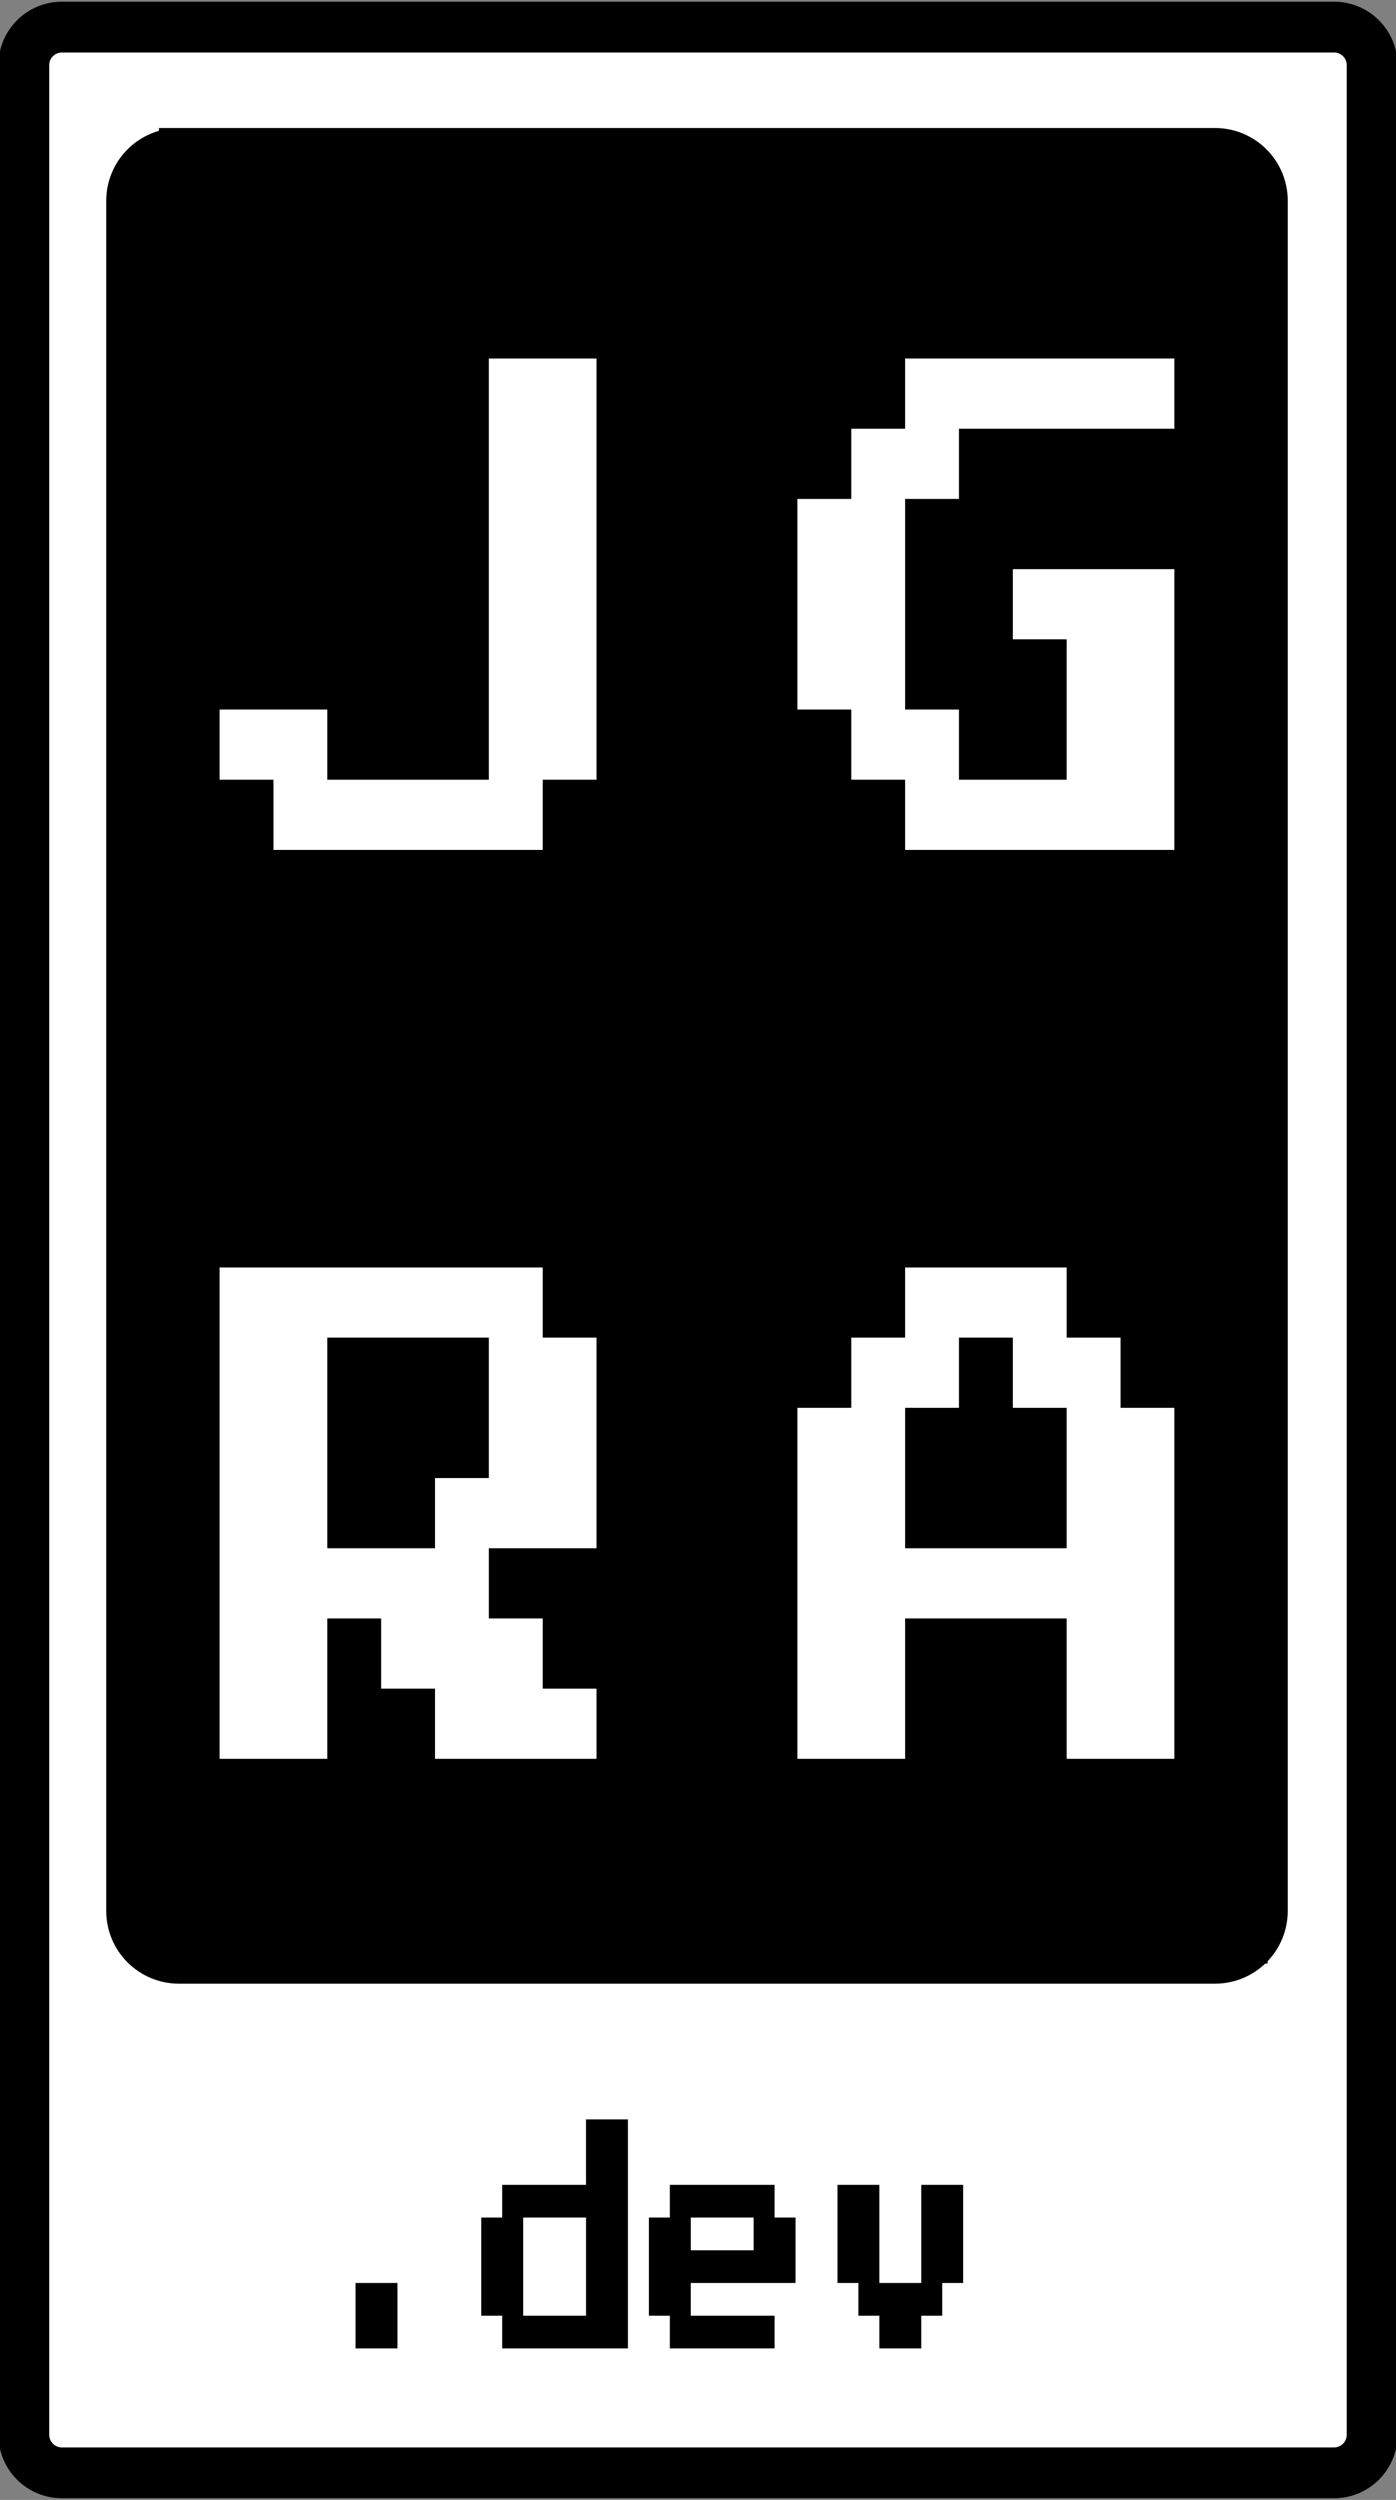 <?xml version="1.0" encoding="UTF-8" standalone="no"?>
<!-- Created with Inkscape (http://www.inkscape.org/) -->

<svg
   width="146.626"
   height="262.572"
   viewBox="0 0 38.795 69.472"
   version="1.1"
   id="svg1"
   inkscape:version="1.3 (0e150ed6c4, 2023-07-21)"
   sodipodi:docname="jgra_logo.svg"
   xml:space="preserve"
   xmlns:inkscape="http://www.inkscape.org/namespaces/inkscape"
   xmlns:sodipodi="http://sodipodi.sourceforge.net/DTD/sodipodi-0.dtd"
   xmlns="http://www.w3.org/2000/svg"
   xmlns:svg="http://www.w3.org/2000/svg"><rect x="0" y="0" width="38.795" height="69.472" fill="#808080" stroke="none"/><sodipodi:namedview
     id="namedview1"
     pagecolor="#ffffff"
     bordercolor="#000000"
     borderopacity="0.25"
     inkscape:showpageshadow="2"
     inkscape:pageopacity="0.0"
     inkscape:pagecheckerboard="0"
     inkscape:deskcolor="#3c3c3c"
     inkscape:document-units="mm"
     inkscape:zoom="1.1169686"
     inkscape:cx="-68.488943"
     inkscape:cy="117.72936"
     inkscape:window-width="1920"
     inkscape:window-height="1029"
     inkscape:window-x="0"
     inkscape:window-y="27"
     inkscape:window-maximized="1"
     inkscape:current-layer="layer1"
     inkscape:export-bgcolor="#ffffff00" /><defs
     id="defs1" /><g
     inkscape:label="Layer 1"
     inkscape:groupmode="layer"
     id="layer1"
     transform="translate(-204.69,-41.087)"><path
       id="rect63"
       style="fill:#ffffff;stroke:#000000;stroke-width:1.412"
       d="m 206.412,41.84 h 35.35 c 0.587,0 1.06,0.473 1.06,1.06 v 65.846 c 0,0.587 -0.473,1.06 -1.06,1.06 h -35.35 c -0.587,0 -1.06,-0.473 -1.06,-1.06 V 42.9 c 0,-0.587 0.473,-1.06 1.06,-1.06 z" /><path
       id="rect70"
       style="stroke-width:0.448"
       d="M 223.859 45.205 L 223.859 45.728 L 208.443 45.728 L 208.443 70.507 L 208.443 95.287 L 223.859 95.287 L 223.859 95.654 L 239.917 95.654 L 239.917 70.507 L 239.514 70.507 L 239.514 45.205 L 223.859 45.205 z M 218.275 51.05 L 221.268 51.05 L 221.268 62.755 L 219.772 62.755 L 219.772 64.706 L 212.289 64.706 L 212.289 62.755 L 210.793 62.755 L 210.793 60.804 L 213.786 60.804 L 213.786 62.755 L 218.275 62.755 L 218.275 51.05 z M 229.843 51.05 L 237.326 51.05 L 237.326 53.001 L 231.34 53.001 L 231.34 54.952 L 229.843 54.952 L 229.843 60.804 L 231.34 60.804 L 231.34 62.755 L 234.333 62.755 L 234.333 58.853 L 232.837 58.853 L 232.837 56.903 L 237.326 56.903 L 237.326 64.706 L 229.843 64.706 L 229.843 62.755 L 228.347 62.755 L 228.347 60.804 L 226.85 60.804 L 226.85 54.952 L 228.347 54.952 L 228.347 53.001 L 229.843 53.001 L 229.843 51.05 z M 210.793 76.309 L 219.772 76.309 L 219.772 78.259 L 221.268 78.259 L 221.268 84.112 L 218.275 84.112 L 218.275 86.063 L 219.772 86.063 L 219.772 88.013 L 221.268 88.013 L 221.268 89.964 L 216.779 89.964 L 216.779 88.013 L 215.282 88.013 L 215.282 86.063 L 213.786 86.063 L 213.786 89.964 L 210.793 89.964 L 210.793 76.309 z M 229.843 76.309 L 234.333 76.309 L 234.333 78.259 L 235.83 78.259 L 235.83 80.21 L 237.326 80.21 L 237.326 89.964 L 234.333 89.964 L 234.333 86.063 L 229.843 86.063 L 229.843 89.964 L 226.85 89.964 L 226.85 80.21 L 228.347 80.21 L 228.347 78.259 L 229.843 78.259 L 229.843 76.309 z M 213.786 78.259 L 213.786 84.112 L 216.779 84.112 L 216.779 82.161 L 218.275 82.161 L 218.275 78.259 L 213.786 78.259 z M 231.34 78.259 L 231.34 80.21 L 229.843 80.21 L 229.843 84.112 L 234.333 84.112 L 234.333 80.21 L 232.837 80.21 L 232.837 78.259 L 231.34 78.259 z " /><path
       id="rect67"
       style="fill:none;stroke:#000000;stroke-width:1.12"
       d="m 209.667,45.204 h 28.785 c 0.812,0 1.465,0.653 1.465,1.465 v 47.519 c 0,0.812 -0.653,1.465 -1.465,1.465 h -28.785 c -0.812,0 -1.465,-0.653 -1.465,-1.465 V 46.67 c 0,-0.812 0.653,-1.465 1.465,-1.465 z" /><path
       id="rect5"
       style="stroke-width:0.75"
       d="m 220.975,99.984 v 1.819 h -2.329 v 0.909 h -0.582 v 2.727 h 0.582 v 0.909 h 3.494 v -6.364 z m 2.33,1.819 v 0.909 h -0.582 v 2.727 h 0.582 v 0.909 h 2.911 v -0.909 h -2.33 v -0.909 h 2.912 v -1.818 h -0.582 v -0.909 z m 4.658,0 v 2.727 h 0.582 v 0.909 h 0.582 v 0.909 h 1.165 v -0.909 h 0.582 v -0.909 h 0.582 v -2.727 h -1.164 v 2.727 h -1.165 v -2.727 z m -8.734,0.909 h 1.747 v 2.727 h -1.747 z m 4.658,0 h 1.747 v 0.909 h -1.747 z m -9.317,1.818 v 1.818 h 1.165 v -1.818 z" /></g></svg>
